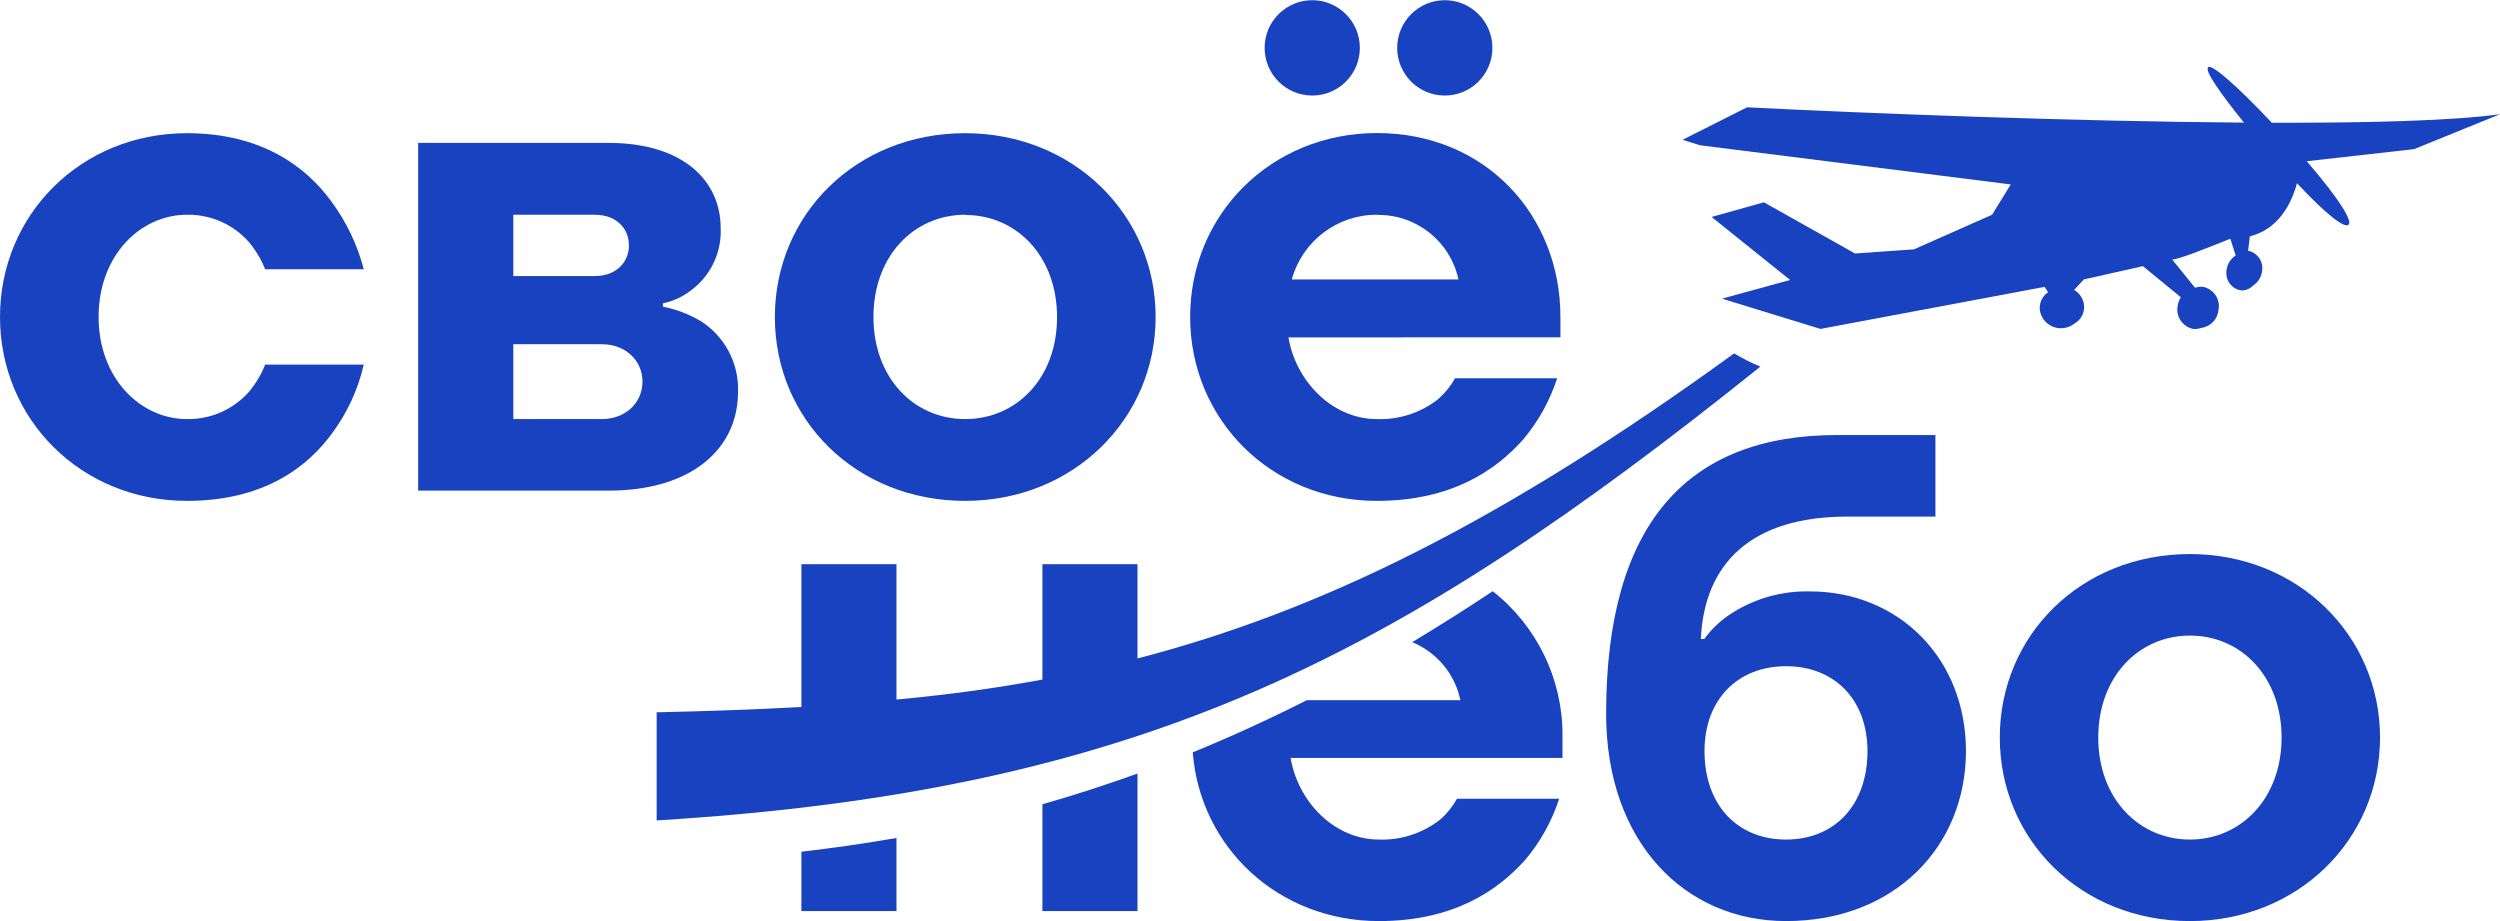 <?xml version="1.0" encoding="UTF-8"?> <!-- Creator: CorelDRAW 2021.5 --> <svg xmlns="http://www.w3.org/2000/svg" xmlns:xlink="http://www.w3.org/1999/xlink" xmlns:xodm="http://www.corel.com/coreldraw/odm/2003" xml:space="preserve" width="1175px" height="433px" style="shape-rendering:geometricPrecision; text-rendering:geometricPrecision; image-rendering:optimizeQuality; fill-rule:evenodd; clip-rule:evenodd" viewBox="0 0 1175.13 432.86"> <defs> <style type="text/css"> <![CDATA[ .fil0 {fill:#1842BF;fill-rule:nonzero} ]]> </style> </defs> <g id="Слой_x0020_1">  <g id="Layer_2" data-name="Layer 2"> <g id="Layer_1-2" data-name="Layer 1"> <path class="fil0" d="M87.88 100.85c0.23,0 0.47,0 0.7,0 10.86,0 21.21,4.67 28.4,12.81 3.22,3.84 5.81,8.17 7.66,12.82l46.35 0c-2.99,-11.55 -8.24,-22.46 -15.35,-32.03 -11.87,-16.32 -32.91,-31.94 -67.76,-31.94 -49.84,0 -87.88,38.34 -87.88,86.38 0,48.04 38.04,86.45 87.88,86.45 35.79,0 56.57,-15.63 68.42,-32.04 7.03,-9.54 12.04,-20.45 14.69,-32l-46.35 0c-1.85,4.65 -4.44,8.98 -7.65,12.81 -7.19,8.13 -17.53,12.79 -28.39,12.79 -0.23,0 -0.48,0 -0.71,0 -21.88,0 -41.54,-19.19 -41.54,-48.01 0,-28.81 19.5,-48.04 41.53,-48.04z"></path> <path class="fil0" d="M346.91 184.11c0.02,-0.43 0.03,-0.89 0.03,-1.33 0,-12.97 -6.66,-25.05 -17.62,-31.98 -5.47,-3.24 -11.49,-5.52 -17.72,-6.73l0 -1.59c4.89,-1.01 9.48,-3.15 13.4,-6.25 8.68,-6.49 13.79,-16.69 13.79,-27.53 0,-0.53 -0.01,-1.07 -0.04,-1.6 0,-22.41 -17.87,-40.03 -52.72,-40.03l-89.48 0 0 163.45 89.48 0c39.32,0 60.88,-19.84 60.88,-46.41zm-105.63 -83.26l38.34 0c9.91,0 16.01,6.25 16.01,14.41 0,8.16 -6.26,14.41 -16.01,14.41l-38.34 0 0 -28.82zm41.56 96.05l-41.56 0 0 -35.2 41.56 0c11.19,0 19.16,7.66 19.16,17.6 0,9.94 -7.97,17.6 -19.16,17.6z"></path> <path class="fil0" d="M453.7 235.34c50.82,0 89.51,-38.45 89.51,-86.45 0,-48.01 -38.69,-86.38 -89.51,-86.38 -51.44,0 -89.47,38.41 -89.47,86.44 0,48.04 38.03,86.39 89.47,86.39zm0 -134.39c23.98,0 43.17,19.22 43.17,48.03 0,28.82 -19.19,47.92 -43.17,47.92 -23.97,0 -43.13,-19.19 -43.13,-48.01 0,-28.82 19.16,-48.04 43.13,-48.04l0 0.1z"></path> <ellipse class="fil0" cx="679.13" cy="22.41" rx="22.38" ry="22.41"></ellipse> <ellipse class="fil0" cx="616.82" cy="22.41" rx="22.38" ry="22.41"></ellipse> <path class="fil0" d="M647.19 235.34c35.16,0 55.92,-14.41 68.76,-28.82 7.13,-8.47 12.58,-18.28 16,-28.82l-48 0.01c-2.01,3.6 -4.62,6.85 -7.69,9.59 -7.76,6.22 -17.43,9.63 -27.38,9.63 -0.56,0 -1.13,-0.01 -1.69,-0.03 -20.78,0 -38.03,-17.6 -41.56,-38.41l127.85 -0.01 0 -9.59c0,-47.72 -35.16,-86.45 -86.29,-86.45 -49.88,0.07 -87.76,38.41 -87.76,86.45 0,48.04 37.88,86.45 87.76,86.45zm0 -134.39c0.28,-0.01 0.57,-0.01 0.85,-0.01 18.09,0 33.72,12.64 37.5,30.32l-78.32 0c4.91,-17.94 21.24,-30.41 39.85,-30.41 0.04,0 0.08,0 0.12,0l0 0.1z"></path> <path class="fil0" d="M850.68 277.9c-0.5,-0.01 -1.02,-0.02 -1.53,-0.02 -13.03,0 -25.78,3.92 -36.57,11.21 -4.43,3.06 -8.33,6.84 -11.5,11.19l-1.59 0c1.59,-35.47 23.63,-57.54 68.76,-57.54l41.5 0 0 -38.34 -46.28 0c-70.23,0 -108.51,41.56 -108.51,131.01 0,60.38 37,97.45 84.57,97.45 51.06,0 84.57,-35.13 84.57,-79.89 0,-43.56 -31.6,-75.07 -73.42,-75.07zm-11.15 116.64c-22.66,0 -38.32,-16 -38.32,-41.57 0,-24.28 15.63,-39.91 38.32,-39.91 22.69,0 38.28,15.63 38.28,39.91 0,25.57 -15.63,41.57 -38.28,41.57z"></path> <path class="fil0" d="M1029.39 260.34c-51.38,0 -89.38,38.32 -89.38,86.26 0,47.94 38,86.26 89.38,86.26 50.76,0 89.35,-38.32 89.35,-86.26 0,-47.94 -38.59,-86.26 -89.35,-86.26zm0 134.2c-23.94,0 -43.1,-19.19 -43.1,-47.94 0,-28.76 19.16,-47.94 43.1,-47.94 23.94,0 43.07,19.18 43.07,47.94 0,28.75 -19.22,47.94 -43.07,47.94z"></path> <path class="fil0" d="M489.99 428.17l44.69 0 0 -64.66c-15.04,5.43 -29.94,10.25 -44.69,14.44l0 50.22z"></path> <path class="fil0" d="M376.7 428.17l44.69 0 0 -34.38c-15,2.63 -29.88,4.75 -44.69,6.47l0 27.91z"></path> <path class="fil0" d="M815.12 166.02c-109.01,79.13 -194.34,121.04 -280.44,143.39l0 -44.29 -44.69 0 0 54.22c-22.41,4.16 -45.13,7.22 -68.6,9.38l0 -63.6 -44.69 0 0 67.1c-21.88,1.22 -44.38,2 -68.04,2.5l0 50.82c228.93,-13.97 348.94,-77.1 518.8,-213.3 -4.25,-1.76 -8.41,-3.85 -12.35,-6.23l0.01 0.01z"></path> <path class="fil0" d="M1067.86 57.6c-15.62,-16.63 -28.12,-27.72 -29.91,-26.13 -1.78,1.6 5.41,11.88 16.82,26.07 -80.6,-0.57 -177.15,-4.35 -233.56,-7.19l-30.35 15.28 8.23 2.56 146.07 18.41 -8.78 14.25 -36.72 16.26 -27.69 1.96 -42.82 -24.06 -24.6 6.88 36.91 29.62 -32 8.78 46.26 14.23 105.32 -19.76 1.69 2.5c-2.47,1.65 -3.95,4.42 -3.95,7.39 0,0.38 0.02,0.77 0.07,1.15 0.78,4.84 4.97,8.4 9.87,8.4 0.37,0 0.74,-0.02 1.1,-0.06 1.92,-0.17 3.75,-0.91 5.25,-2.13 2.82,-1.57 4.58,-4.55 4.58,-7.78 0,-0.38 -0.03,-0.77 -0.08,-1.15 -0.39,-2.89 -2.1,-5.43 -4.62,-6.88l4.56 -4.94 27.75 -6.25 17.85 14.6c-0.79,1.27 -1.3,2.7 -1.5,4.19 -0.11,0.55 -0.16,1.12 -0.16,1.68 0,4.43 3.15,8.22 7.5,9.04 0.3,0.03 0.6,0.05 0.9,0.05 0.95,0 1.9,-0.18 2.79,-0.52 4.43,-0.55 7.85,-4.15 8.19,-8.6 0.1,-0.55 0.15,-1.12 0.15,-1.69 0,-4.42 -3.15,-8.22 -7.5,-9.03 -0.3,-0.03 -0.6,-0.05 -0.91,-0.05 -0.94,0 -1.88,0.17 -2.77,0.49l0 0 -10.75 -13.28c3.12,0 17.28,-5.75 27.34,-9.78l2.5 7.9 0 0c-2.21,1.41 -3.72,3.68 -4.19,6.25 -0.15,0.65 -0.23,1.31 -0.23,1.98 0,3.82 2.59,7.15 6.3,8.08 0.35,0.06 0.7,0.08 1.05,0.08 1.97,0 3.85,-0.8 5.2,-2.23 2.2,-1.41 3.72,-3.68 4.19,-6.25 0.15,-0.65 0.23,-1.31 0.23,-1.98 0,-3.82 -2.6,-7.15 -6.3,-8.08l-0.4 -0.01 0.81 -6.84c13.16,-3.28 19.5,-14.97 22.16,-25 14.56,15.62 22.41,21.16 24.25,19.53 1.84,-1.63 -3.59,-11.16 -19.66,-29.85l50.45 -5.68 40.38 -16.41c-21.88,3.06 -61.39,4.09 -107.27,4z"></path> <path class="fil0" d="M701.64 277.81c-12.78,8.5 -25.39,16.48 -37.85,23.94 11.61,4.77 20.11,14.99 22.66,27.28l-72.17 0c-18.12,9.15 -36,17.32 -53.63,24.51 3.47,44.63 40.13,79.32 87.51,79.32 35.13,0 55.88,-14.38 68.76,-28.76 7.13,-8.45 12.57,-18.23 15.97,-28.75l-48.04 0c-1.99,3.6 -4.58,6.86 -7.65,9.6 -7.8,6.22 -17.5,9.62 -27.48,9.62 -0.53,0 -1.07,-0.01 -1.59,-0.03 -20.75,0 -37.97,-17.59 -41.47,-38.35l127.79 0 0 -9.59c0,-0.42 0.01,-0.87 0.01,-1.3 0,-26.34 -12.11,-51.24 -32.82,-67.5l0 0.01z"></path> </g> </g> </g> </svg> 